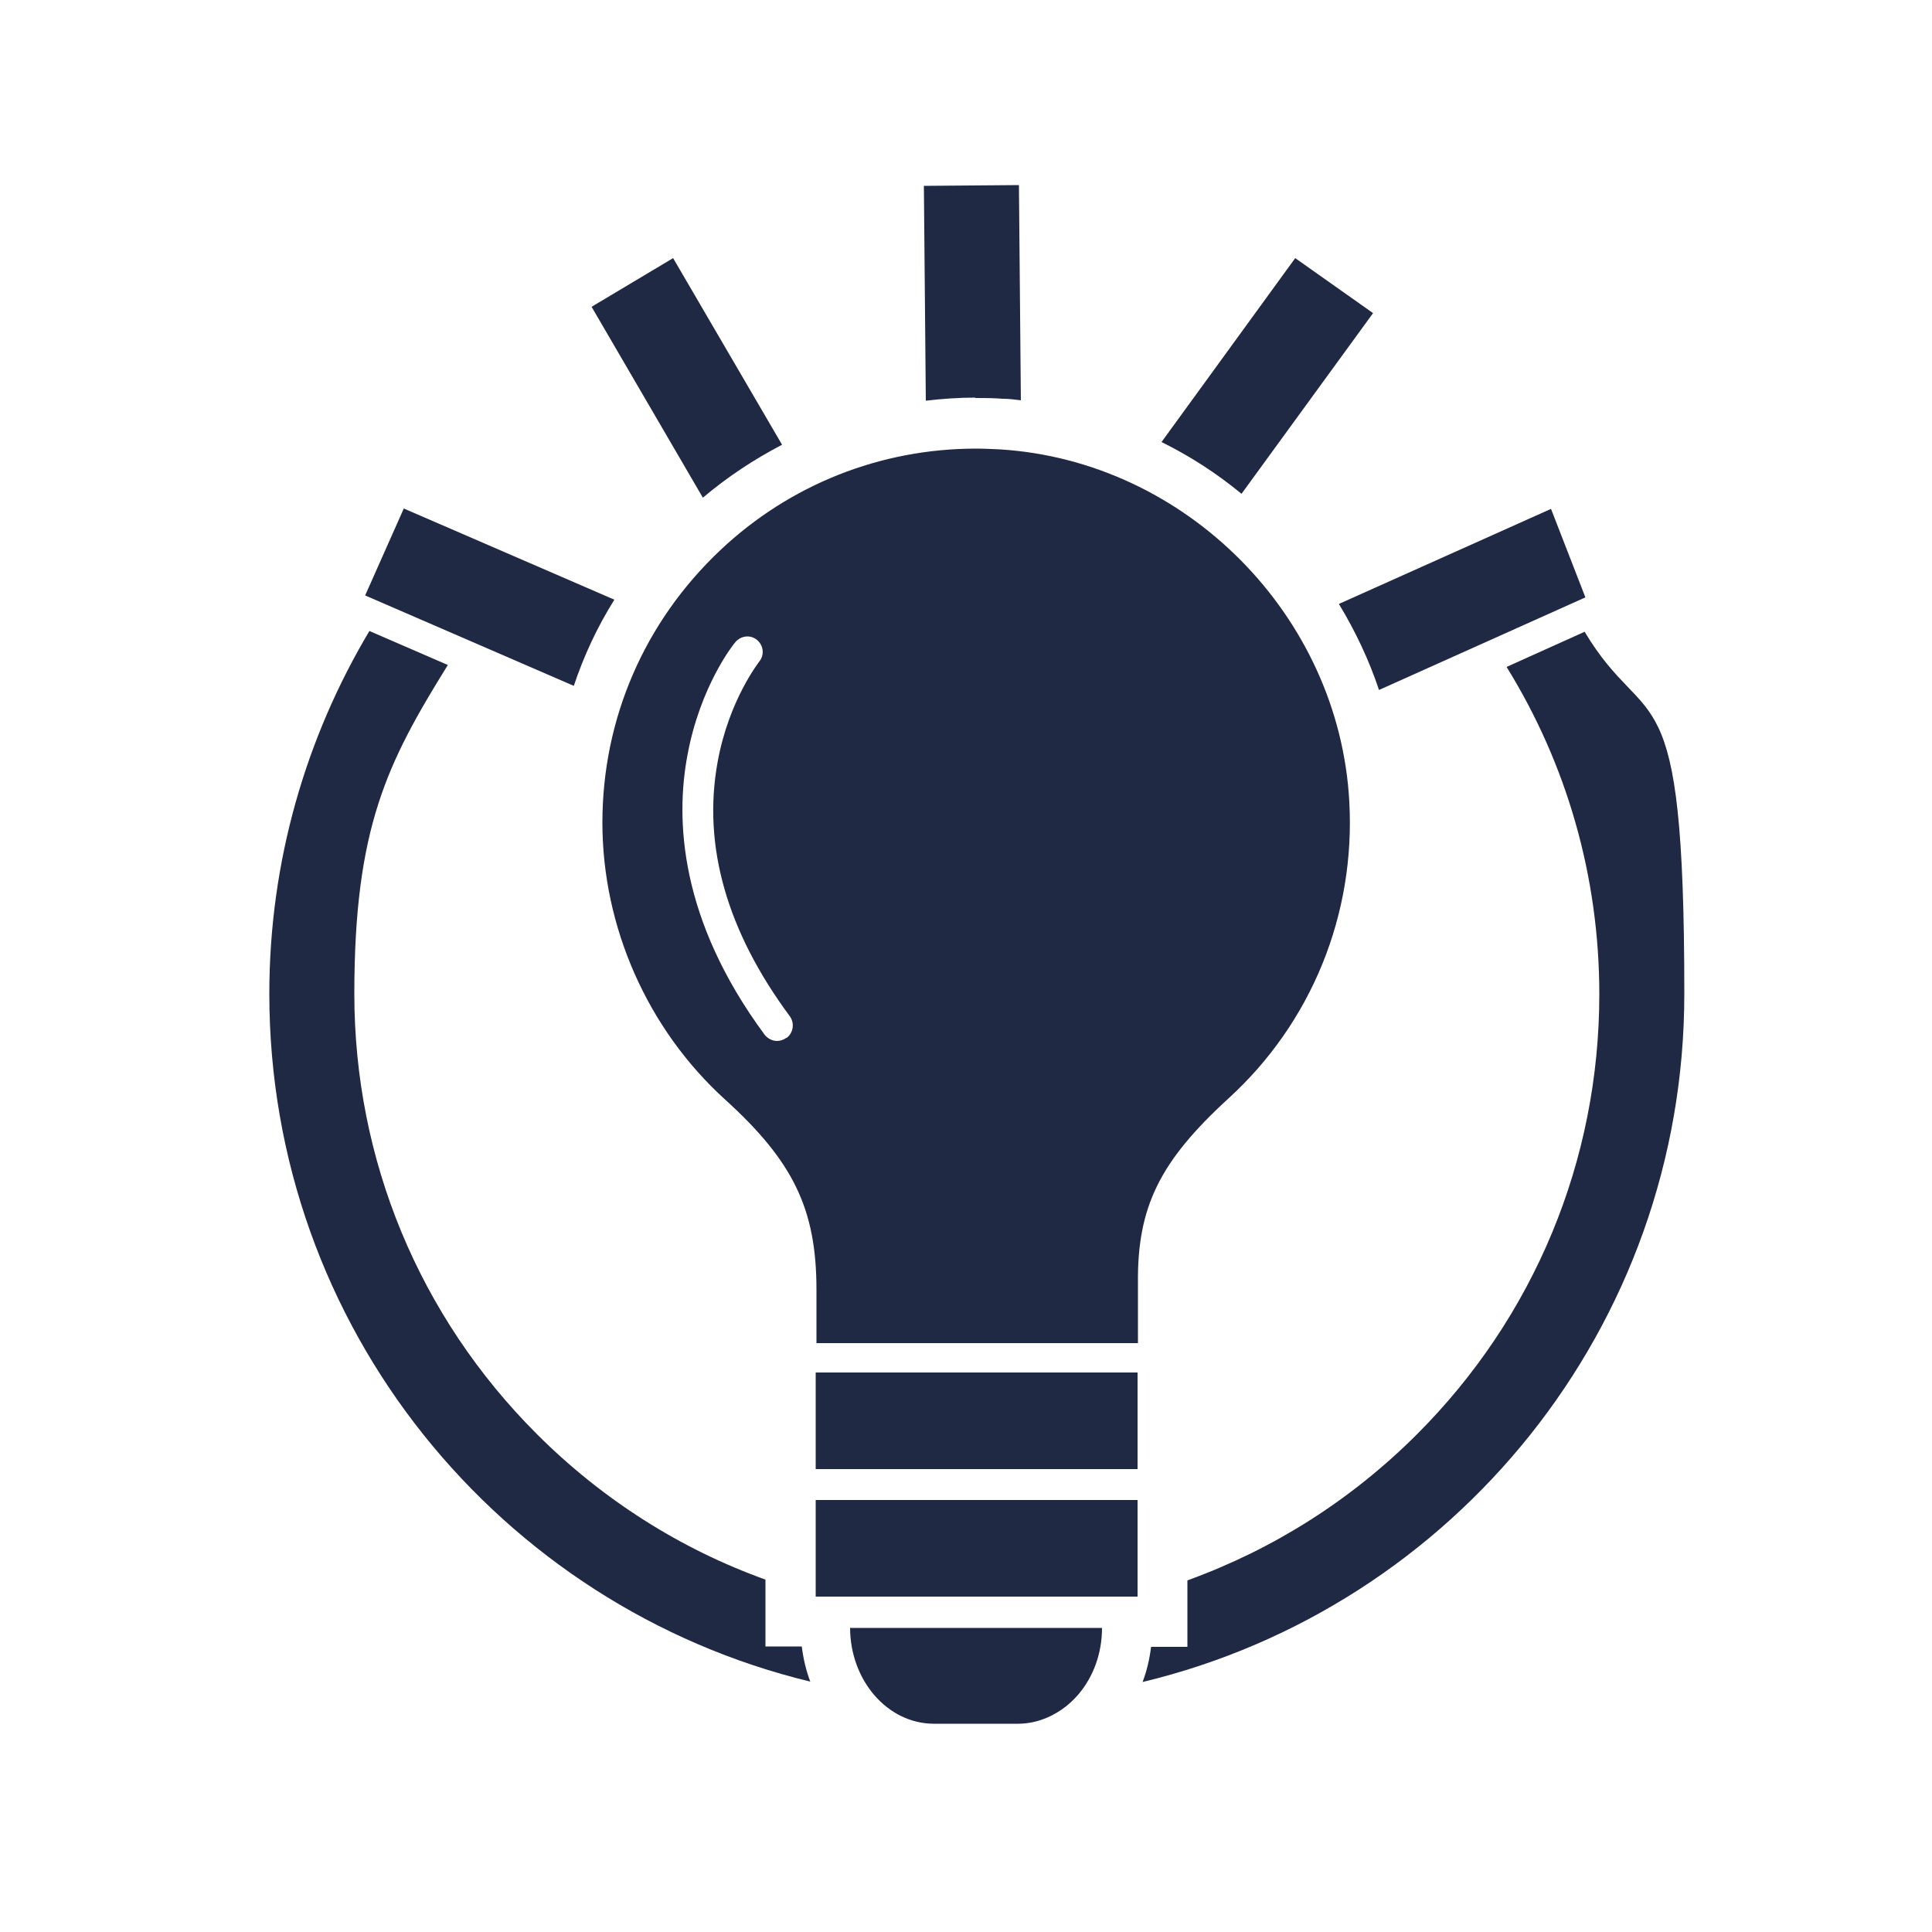 <svg xmlns="http://www.w3.org/2000/svg" id="Layer_1" data-name="Layer 1" viewBox="0 0 500 500"><defs><style>      .cls-1 {        fill: #202944;        stroke-width: 0px;      }    </style></defs><path class="cls-1" d="M317.9,284.3c21.5-19.6,32.9-47.6,31.3-76.8-2.6-48.2-42.3-88.2-90.4-91.2-2.1-.1-4.2-.2-6.2-.2-24.7,0-48.2,9.3-66.2,26.3-19.6,18.5-30.5,43.6-30.5,70.5s11.6,53.4,31.8,71.7c17.6,16,23.6,28.3,23.6,49.2v13.8c0,0,83.2,0,83.2,0v-15.5c-.2-19.7,5.6-31.5,23.4-47.8ZM203.5,268.6c-.7.5-1.6.8-2.4.8-1.2,0-2.4-.6-3.2-1.6-22.1-29.9-23.1-55.8-20-72.3,3.3-18,12-28.9,12.4-29.3,1.4-1.7,3.9-2,5.6-.6,1.7,1.4,2,3.9.6,5.6-.1.2-7.9,10-10.8,26.1-3.9,21.6,2.4,43.7,18.7,65.7,1.3,1.8.9,4.3-.8,5.6h0Z"></path><rect class="cls-1" x="211.1" y="355.2" width="83.3" height="25"></rect><rect class="cls-1" x="211.1" y="388.2" width="83.3" height="25"></rect><path class="cls-1" d="M220,421.2c0,13.7,9.7,24.9,21.7,24.9h21.7c4.2,0,8.1-1.4,11.4-3.7,1.6-1.1,3-2.4,4.3-3.9,0,0,0,0,0,0,3.8-4.5,6.1-10.5,6.1-17.2h-65.1Z"></path><path class="cls-1" d="M198.1,426.1v-17.3c-22-7.9-42.2-20.7-59.2-37.7-30.4-30.4-47.2-70.9-47.2-113.9s8.5-59.8,24.2-85.1l-20.3-8.8c-16.4,27.5-25.9,59.6-25.9,93.9,0,86.3,59.7,158.6,140,178-1.1-2.9-1.8-5.9-2.2-9.1h-9.4Z"></path><path class="cls-1" d="M410.1,163.5l-20.2,9.1c15.6,25.2,24,54.3,24,84.7,0,43-16.8,83.5-47.2,113.9-17.1,17.1-37.3,29.8-59.4,37.8v17.2h-9.4c-.4,3.2-1.1,6.2-2.2,9.1,80.4-19.3,140.2-91.7,140.2-178.1s-9.4-66.3-25.8-93.7h0Z"></path><path class="cls-1" d="M252.4,103c2.4,0,4.7,0,7.1.2,1.6,0,3.2.2,4.7.4l-.5-55.7-24.6.2.5,55.6c4.2-.5,8.5-.8,12.8-.8h0Z"></path><path class="cls-1" d="M355.3,81l-20.1-14.2-34.6,47.6c7.3,3.6,14.3,8.1,20.7,13.4l34-46.7h0Z"></path><path class="cls-1" d="M356.8,178.6l53.5-24-8.9-22.9-54.9,24.6c4.3,7.1,7.8,14.5,10.4,22.3h0Z"></path><path class="cls-1" d="M202.4,115.1l-28.2-48.3-21.1,12.6,28.8,49.4c6.4-5.4,13.2-9.9,20.5-13.7h0Z"></path><path class="cls-1" d="M159,155.2l-54.5-23.6-10,22.5,54,23.4c2.6-7.8,6.1-15.3,10.5-22.3h0Z"></path></svg>